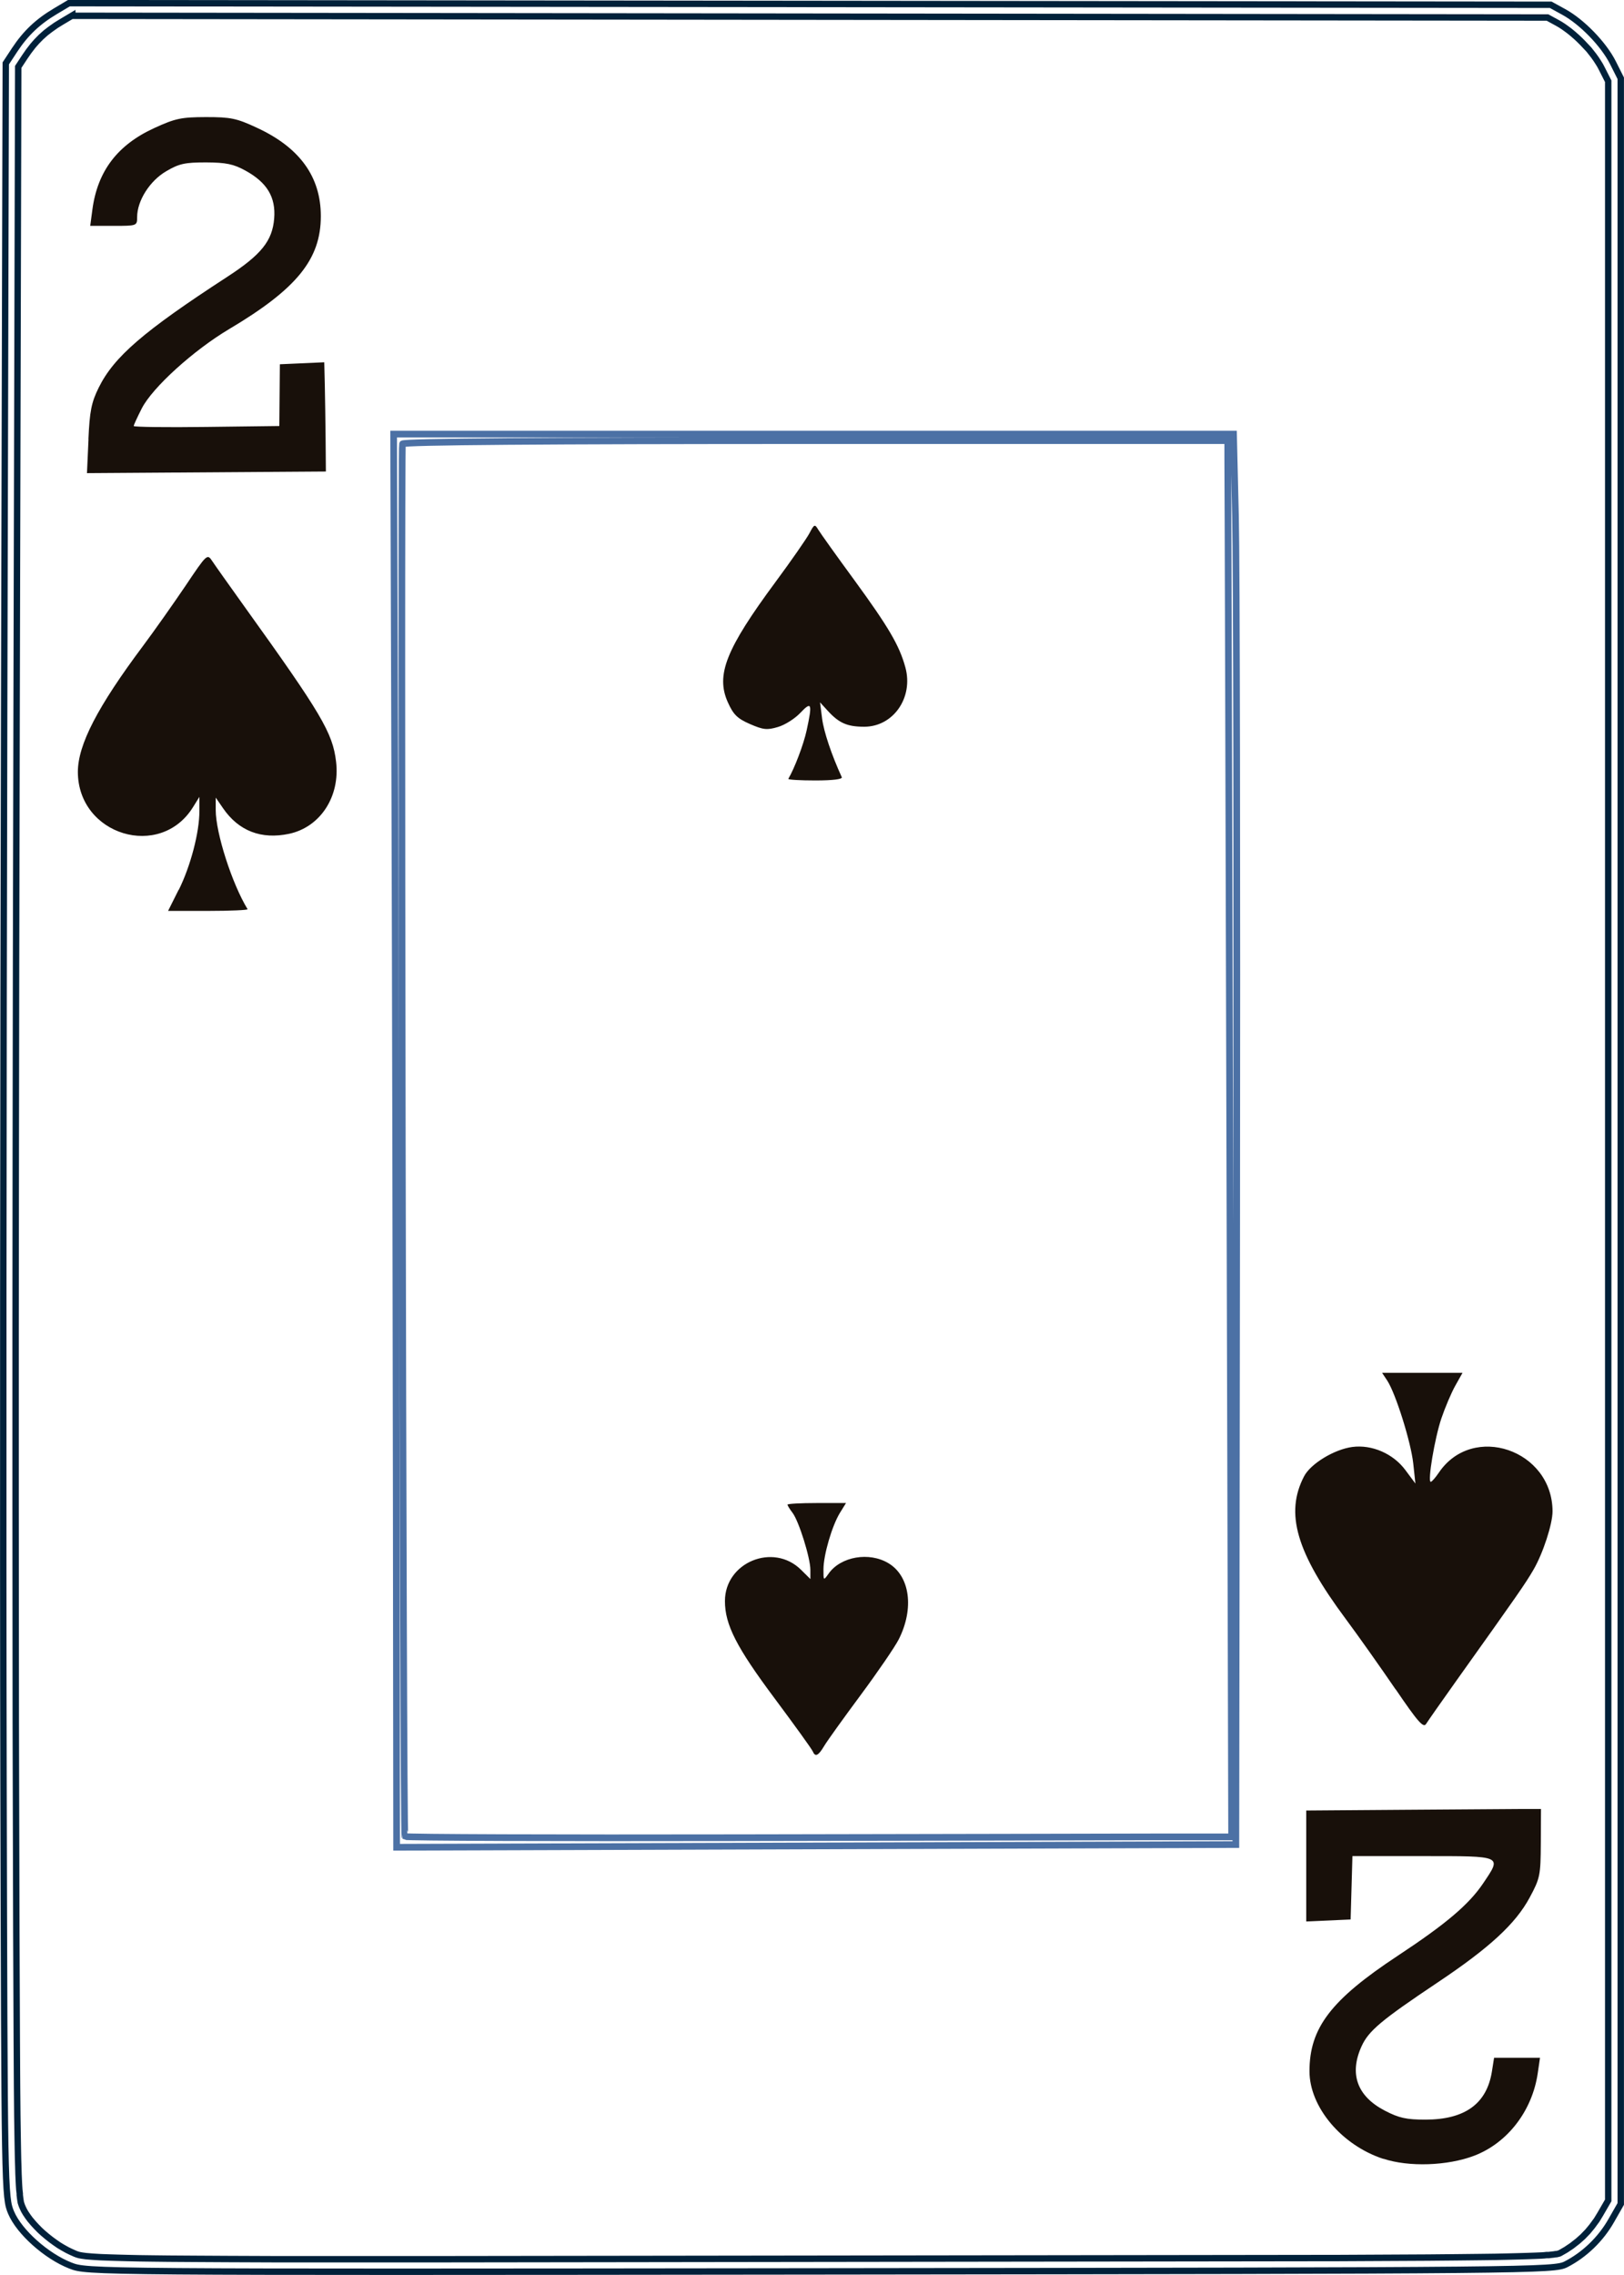 <?xml version="1.0" encoding="UTF-8"?>
<svg id="svg10" xmlns="http://www.w3.org/2000/svg" width="180" height="252" viewBox="0 0 180 252">
  <defs>
    <style>
      .cls-1 {
        fill: #18100a;
      }

      .cls-2 {
        stroke: #00213a;
        stroke-width: .71px;
      }

      .cls-2, .cls-3 {
        fill: none;
        stroke-miterlimit: 11.34;
      }

      .cls-3 {
        stroke: #4c71a5;
        stroke-width: .74px;
      }
    </style>
  </defs>
  <g id="layer1">
    <path id="path4-3" class="cls-2" d="M7.64.35l-1.51.9c-1.95,1.16-3.28,2.42-4.51,4.28l-.98,1.49-.18,72.09c-.1,39.65-.13,92.83-.07,118.18.11,45.54.12,46.11.85,47.82h0c.91,2.13,3.9,4.8,6.55,5.84,1.88.74,2.04.74,83.16.65,79.28-.09,81.31-.11,82.63-.79,2.04-1.05,3.84-2.78,5.01-4.84l1.05-1.84v-117.73s0-117.73,0-117.73l-.87-1.73c-1.03-2.04-3.42-4.51-5.45-5.62l-1.44-.79-82.12-.09L7.64.35ZM8.02,1.75l163.5.19,1.1.6.33.19.34.22.39.28.32.24.35.29.39.34.32.3.37.37.31.33.36.38.26.33.29.37.27.38.22.34.21.34.17.32.73,1.44v234.74s-.88,1.52-.88,1.52l-.39.64-.52.71-.47.57-.56.58-.55.49-.67.52-.64.43-.63.36-.06.03-.04.02-.11.03-.08.02-.14.03h-.08s-.17.03-.17.03l-.16.02-.19.02-.24.03h-.25s-.26.03-.26.03l-.3.02-.71.03-.86.03-1,.03-1.19.03-1.35.03-1.56.02-2.72.03-3.23.03-9.82.05-98.78.13h-19.4s-4.94-.02-4.94-.02l-3.57-.02-3.02-.02-1.72-.02-1.51-.02-1.33-.03-1.14-.03-.96-.03-.82-.03-.36-.02-.33-.02-.3-.02-.24-.02-.24-.02-.23-.02-.15-.02-.29-.04-.28-.05-.11-.03-.14-.04-.11-.04-.13-.05-.47-.21-.41-.2-.5-.28-.4-.24-.45-.31-.44-.32-.43-.34-.46-.39-.35-.32-.41-.42-.31-.34-.34-.4-.24-.32-.27-.4-.18-.31-.16-.34-.08-.19-.1-.3-.02-.08-.03-.19-.04-.27-.04-.34v-.15s-.05-.44-.05-.44l-.03-.46-.03-.6-.03-.68-.02-.77-.03-.89-.02-1-.03-1.75-.03-2.05-.03-3.27-.03-5.03-.05-12.11-.06-23.1-.02-24.22v-19.08s.02-20.31.02-20.31l.03-20.61.06-27.53.18-71.67.73-1.11.43-.62.47-.61.42-.48.48-.49.53-.47.48-.37.65-.46.65-.4,1.16-.69Z"/>
  </g>
  <g id="layer2">
    <path id="path2-6" class="cls-3" d="M43.63,48.09l.13,39.84c.07,21.91.14,57.13.16,78.27l.04,38.42,46.51-.15,46.51-.15.09-68.95c.05-37.92-.01-73.08-.13-78.12l-.22-9.17H43.63ZM90.41,48.81h45.67v2.09c.02,1.15.12,35.95.23,77.33l.2,75.24h-8.98c-4.94.02-25.51.05-45.72.09-20.21.04-36.83-.02-36.93-.13-.21-.21-.47-153.64-.27-154.26.08-.24,15.68-.36,45.79-.36h0Z"/>
  </g>
  <g id="layer5">
    <path id="path2760" class="cls-1" d="M87.37,86.28c.69-1.16,1.7-3.83,2.03-5.35.66-3.03.56-3.29-.69-1.97-.6.64-1.72,1.35-2.49,1.57-1.2.36-1.63.31-3.1-.33-1.4-.61-1.84-1.05-2.45-2.41-1.35-3.02-.22-5.88,5.29-13.33,1.76-2.38,3.45-4.81,3.76-5.4.52-.99.59-1.03.96-.41.22.37,2.01,2.88,3.99,5.58,3.84,5.26,5.02,7.28,5.68,9.7.91,3.34-1.34,6.57-4.56,6.57-1.88,0-2.79-.4-4.03-1.75l-.87-.95.23,1.8c.19,1.46,1.04,4,2.18,6.49.1.22-1,.36-2.93.36-1.7,0-3.05-.08-2.99-.18Z"/>
    <path id="path2746" class="cls-1" d="M90.07,193.98c-.1-.25-2-2.88-4.22-5.86-4.22-5.65-5.5-8.15-5.5-10.77,0-4.3,5.36-6.5,8.43-3.47l1.04,1.03v-1.02c0-1.32-1.28-5.41-1.98-6.32-.3-.39-.55-.8-.56-.9,0-.1,1.45-.18,3.24-.18h3.25l-.67,1.08c-.88,1.43-1.83,4.68-1.83,6.27,0,1.26,0,1.27.57.47,1.34-1.9,4.5-2.44,6.64-1.15,2.38,1.43,2.86,5.01,1.14,8.42-.43.85-2.33,3.62-4.22,6.17s-3.72,5.09-4.05,5.65c-.66,1.11-1,1.26-1.28.57Z"/>
  </g>
  <g id="layer6">
    <path id="path2758" class="cls-1" d="M19.82,98.56c1.3-2.62,2.29-6.37,2.28-8.74v-1.55s-.69,1.11-.69,1.11c-3.63,5.9-12.76,3.14-12.78-3.87,0-3.01,2.17-7.21,7.22-13.96,1.24-1.66,3.35-4.65,4.69-6.63,2.41-3.59,2.43-3.6,2.99-2.76.31.47,1.91,2.72,3.55,5.01,8.56,11.92,9.79,14,10.17,17.2.46,3.87-1.75,7.25-5.21,7.99-3.08.65-5.58-.31-7.31-2.82l-.82-1.19v1.38c0,2.53,1.8,8.15,3.53,10.98.06.1-1.9.19-4.35.19h-4.46s1.17-2.34,1.17-2.34Z"/>
    <path id="path2748" class="cls-1" d="M154.69,187.14c-1.66-2.43-4.15-5.95-5.54-7.82-5.48-7.36-6.74-11.7-4.61-15.79.73-1.4,3.34-2.98,5.34-3.25,2.18-.29,4.54.74,5.89,2.56l1.11,1.49-.24-2.23c-.26-2.38-1.95-7.75-2.88-9.17l-.57-.86h8.91l-.81,1.44c-.44.79-1.13,2.42-1.53,3.6-.75,2.22-1.55,7.03-1.18,7.03.12,0,.52-.46.9-1.02,3.75-5.54,12.58-2.53,12.6,4.29,0,1.4-1.05,4.64-2.11,6.46-.9,1.55-1.69,2.68-8.55,12.3-1.64,2.3-3.15,4.46-3.35,4.78-.3.49-.9-.19-3.38-3.83h0Z"/>
  </g>
  <g id="layer3">
    <path id="path2764" class="cls-1" d="M9.8,48.66c.14-3.12.33-4.08,1.14-5.72,1.69-3.42,4.96-6.24,14.24-12.27,3.77-2.45,5.01-3.98,5.21-6.47.19-2.36-.79-3.99-3.2-5.31-1.31-.72-2.15-.89-4.35-.9-2.33,0-2.98.13-4.42.98-1.82,1.06-3.22,3.27-3.22,5.08,0,.96-.02.97-2.6.97h-2.6l.24-1.8c.57-4.26,2.77-7.16,6.85-9.03,2.35-1.08,3-1.21,5.74-1.22,2.74,0,3.39.13,5.64,1.18,4.75,2.19,7.09,5.43,7.09,9.79,0,4.78-2.66,8.06-10.19,12.53-3.93,2.34-8.49,6.47-9.66,8.78-.49.96-.89,1.83-.89,1.94s3.63.16,8.07.1l8.07-.1.03-3.42.03-3.42,2.46-.11,2.46-.11.06,2.45c.03,1.35.07,4.07.09,6.05l.03,3.6-13.24.09-13.24.09.17-3.75h0Z"/>
    <path id="path2552" class="cls-1" d="M153.33,239.14c-4.62-1.51-8.19-5.74-8.19-9.71,0-4.8,2.38-7.91,9.78-12.79,5.37-3.54,7.9-5.69,9.48-8.04,2.06-3.07,2.23-3-6.69-3h-7.81l-.1,3.51-.1,3.51-2.46.11-2.46.11v-12.29l10.92-.08c6.01-.04,11.86-.08,13.01-.09h2.09s-.02,3.77-.02,3.77c-.02,3.59-.08,3.9-1.24,6.05-1.56,2.9-4.45,5.56-10.23,9.42-6.22,4.16-7.61,5.33-8.39,7.03-1.4,3.06-.51,5.55,2.58,7.15,1.56.81,2.38.99,4.48.99,4.38,0,6.81-1.75,7.38-5.33l.24-1.52h5.09l-.25,1.71c-.61,4.17-3.35,7.73-7.05,9.14-2.95,1.12-7.23,1.27-10.07.33h0Z"/>
  </g>
</svg>